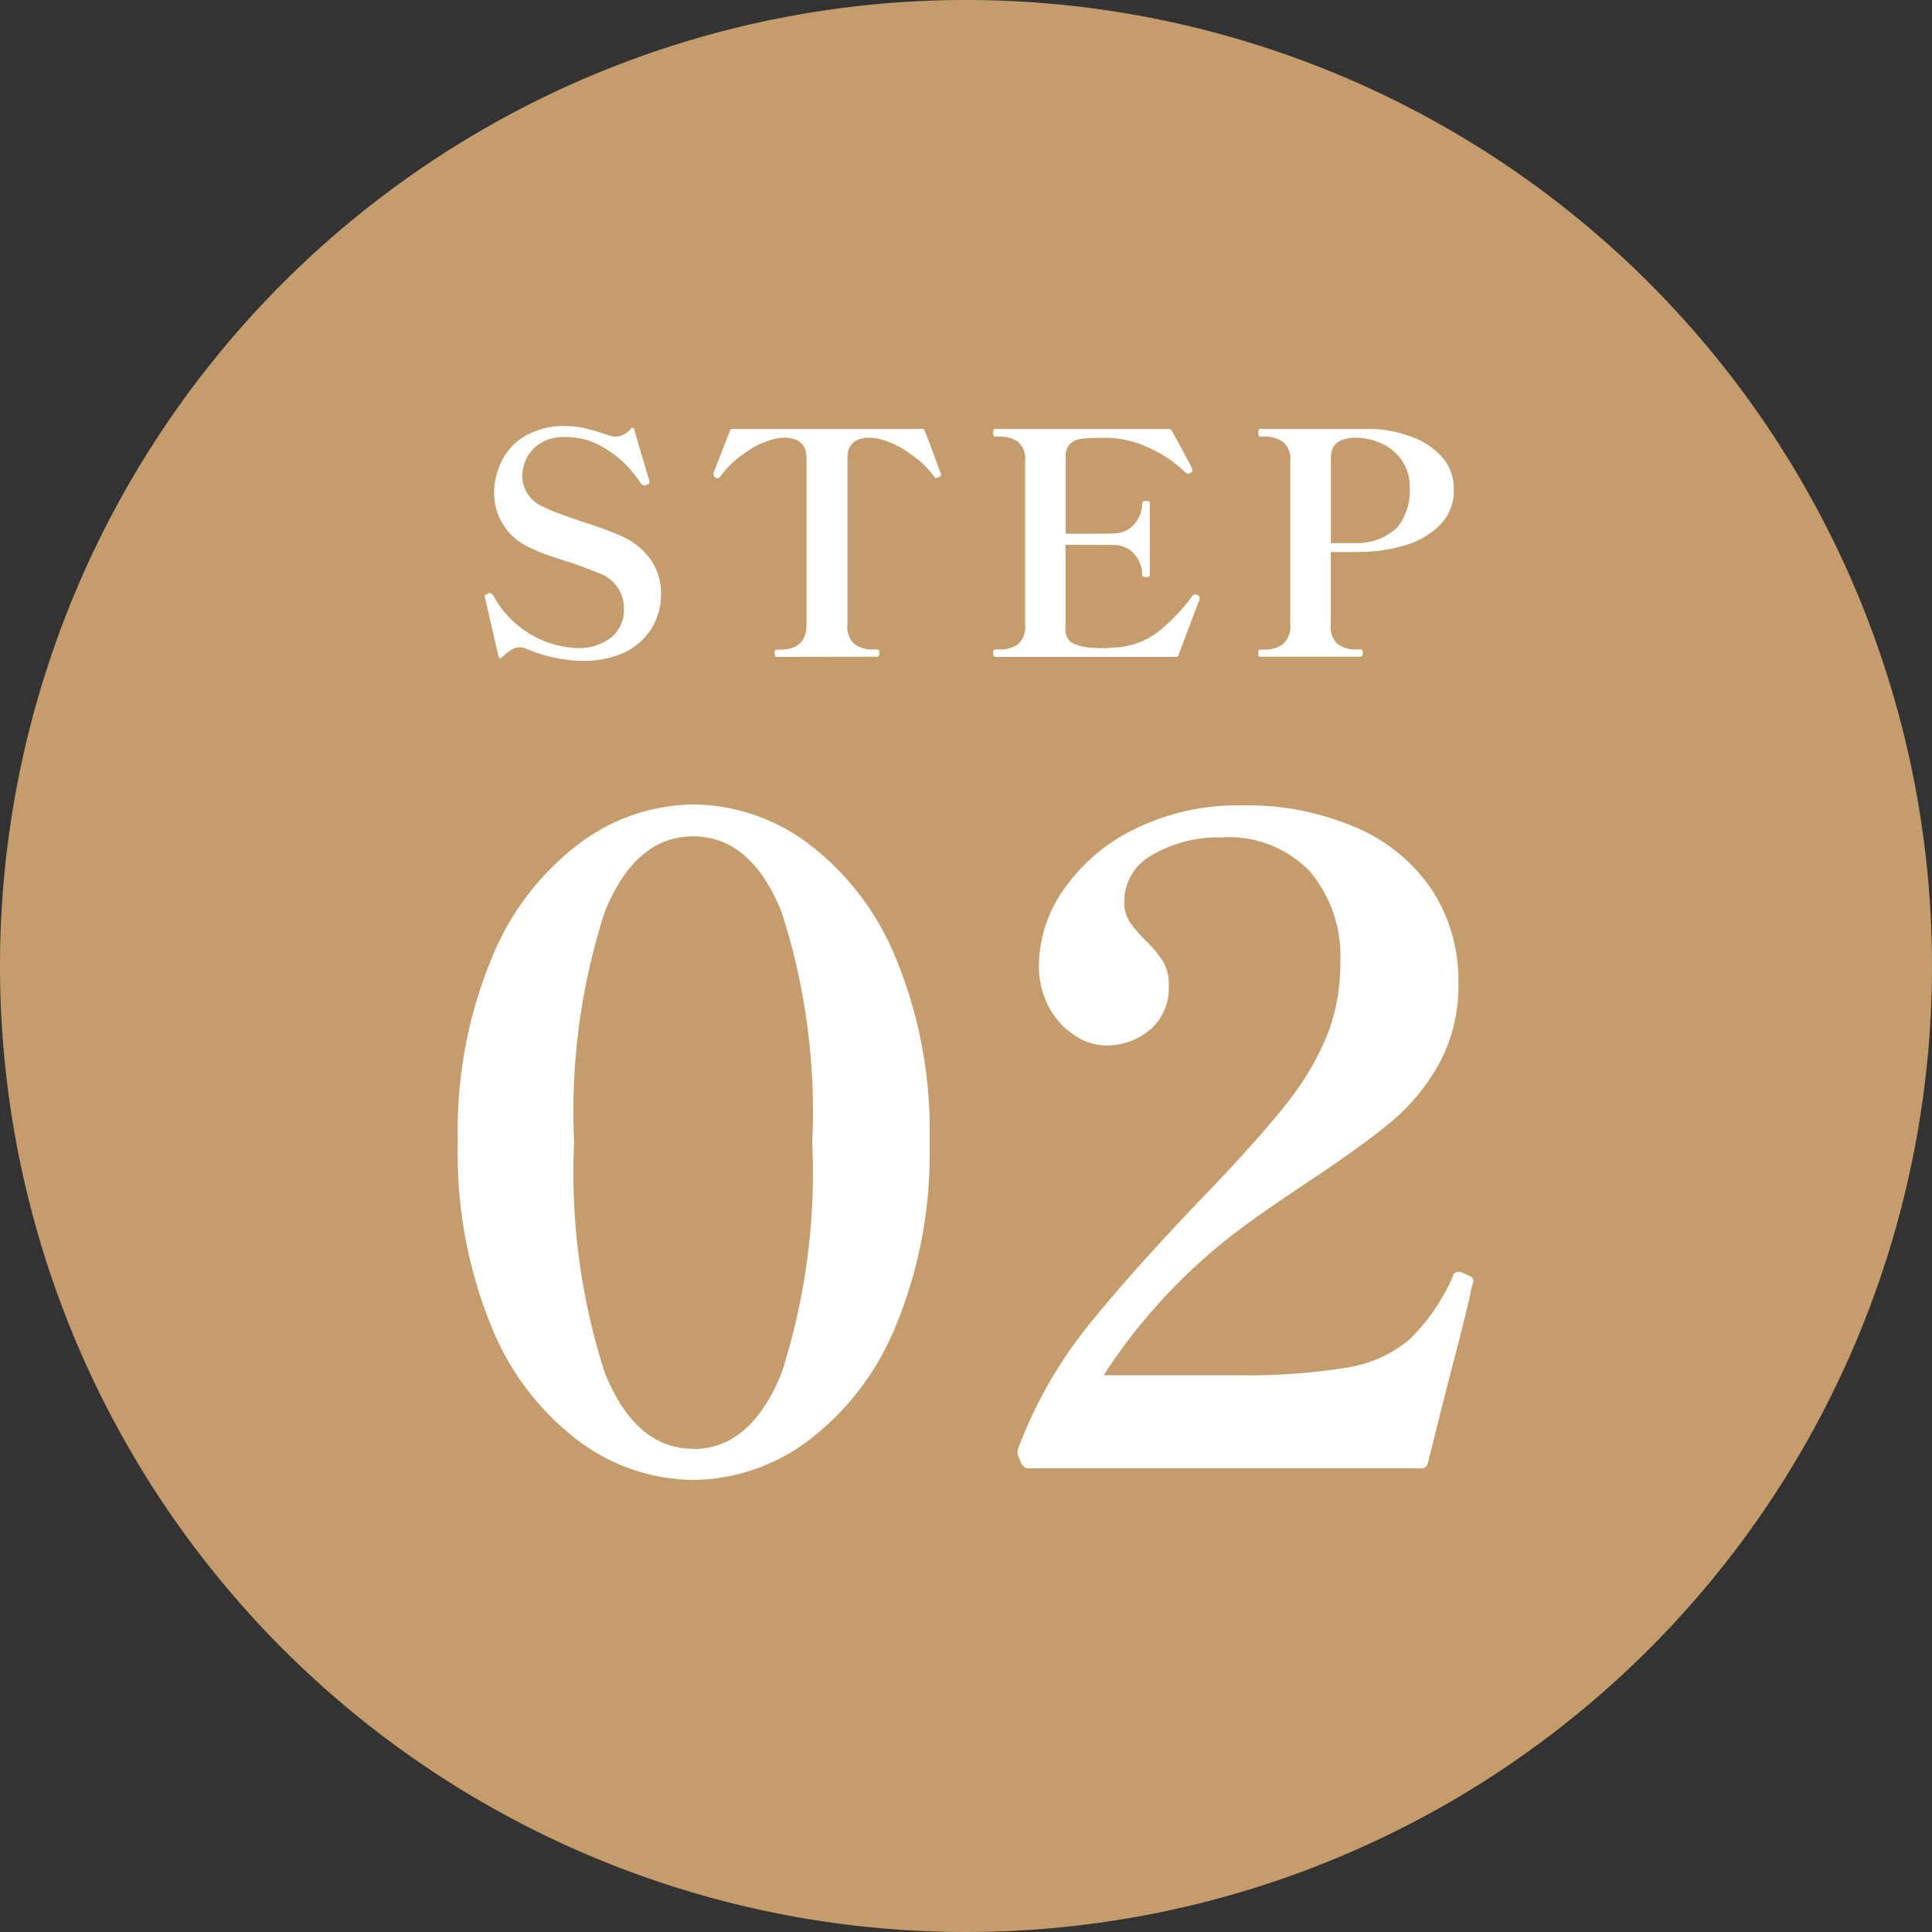 <svg xmlns="http://www.w3.org/2000/svg" width="50" height="50" viewBox="0 0 50 50"><rect x="0" y="0" width="50" height="50" fill="#333333" stroke="none"/><g transform="translate(-4897 22301)"><path d="M25,0A25,25,0,1,1,0,25,25,25,0,0,1,25,0Z" transform="translate(4897 -22301)" fill="#c59c6c"/><path d="M-9.984.1a3.78,3.78,0,0,1-1.368-.3.477.477,0,0,0-.2-.048.414.414,0,0,0-.212.064,1.451,1.451,0,0,0-.244.192q-.032.032-.056.024T-12.1-.016L-12.44-1.5l-.016-.072a.043.043,0,0,1,.02-.032.159.159,0,0,1,.04-.024.086.086,0,0,0,.028-.016.111.111,0,0,1,.048-.008q.032,0,.088.064a2.578,2.578,0,0,0,2.168,1.36A1.382,1.382,0,0,0-9.2-.488a.922.922,0,0,0,.348-.784.961.961,0,0,0-.664-.9,9.307,9.307,0,0,0-.88-.32l-.36-.12a3.92,3.92,0,0,1-.512-.208,1.538,1.538,0,0,1-.944-1.44,1.907,1.907,0,0,1,.168-.752,1.567,1.567,0,0,1,.588-.676,1.961,1.961,0,0,1,1.116-.284,2.089,2.089,0,0,1,.484.056q.236.056.572.168a.652.652,0,0,0,.224.048.545.545,0,0,0,.384-.2q.064-.064.088.016l.384,1.3.008.016q.016.056-.008.08a.172.172,0,0,1-.056.032.254.254,0,0,1-.072.016.109.109,0,0,1-.08-.048,3.164,3.164,0,0,0-.344-.436,2.741,2.741,0,0,0-.668-.52,1.837,1.837,0,0,0-.94-.244,1.126,1.126,0,0,0-.712.2.962.962,0,0,0-.328.42,1.175,1.175,0,0,0-.08.384.867.867,0,0,0,.528.792,3.7,3.7,0,0,0,.444.188q.276.1.564.2a10.2,10.2,0,0,1,1.008.368,1.854,1.854,0,0,1,.808.66,1.561,1.561,0,0,1,.24.836,1.686,1.686,0,0,1-.244.9,1.68,1.68,0,0,1-.716.632A2.534,2.534,0,0,1-9.984.1ZM-4.9,0q-.056,0-.056-.1,0-.088.056-.088h.1q.672,0,.672-.648V-5.152q0-.52-.592-.52a1.3,1.3,0,0,0-.16.016,2.079,2.079,0,0,0-.82.364,2.512,2.512,0,0,0-.652.612.093.093,0,0,1-.08.056A.129.129,0,0,1-6.48-4.64q-.056-.032-.056-.072v-.024a.189.189,0,0,1,.024-.08l.4-1.032A.068.068,0,0,1-6.04-5.9h4.9q.064,0,.072.048.112.288.228.6t.172.472a.193.193,0,0,1,.024.064q0,.04-.072.072a.123.123,0,0,1-.048.016q-.04,0-.072-.056A2.492,2.492,0,0,0-1.5-5.292a2.115,2.115,0,0,0-.816-.364,1.3,1.3,0,0,0-.168-.016q-.584,0-.584.52V-.84a.6.6,0,0,0,.184.512.8.8,0,0,0,.488.136h.1q.056,0,.056.088,0,.1-.056.1ZM5.992-1.6a.088.088,0,0,1,.056.088.142.142,0,0,1-.016.064.439.439,0,0,0-.024.056L5.5-.048Q5.5,0,5.432,0H.76Q.7,0,.7-.1.7-.192.76-.192h.1a.8.8,0,0,0,.488-.136A.6.6,0,0,0,1.528-.84V-5.064a.583.583,0,0,0-.188-.508A.824.824,0,0,0,.856-5.7H.76Q.7-5.7.7-5.808.7-5.9.76-5.9H5.248a.079.079,0,0,1,.072.04q.16.28.316.572t.22.428l.008.032q0,.032-.056.072a.129.129,0,0,1-.056.016.1.1,0,0,1-.072-.032,3.2,3.2,0,0,0-.908-.62,2.62,2.62,0,0,0-1.148-.276H3.472a3.516,3.516,0,0,0-.508.028A.5.5,0,0,0,2.68-5.5a.461.461,0,0,0-.1.336v1.976h.648q.44,0,.592-.008a.686.686,0,0,0,.54-.244.821.821,0,0,0,.2-.54q0-.056.1-.056a.164.164,0,0,1,.076.012.047.047,0,0,1,.02.044V-2.12a.047.047,0,0,1-.02.044.164.164,0,0,1-.076.012q-.1,0-.1-.056a.806.806,0,0,0-.2-.536.692.692,0,0,0-.54-.24Q3.664-2.9,3.224-2.9H2.576v2.16a.4.4,0,0,0,.172.38,1.285,1.285,0,0,0,.54.124q.08.008.248.008T3.808-.24a2.024,2.024,0,0,0,1.18-.42,4.843,4.843,0,0,0,.876-.924.076.076,0,0,1,.064-.032A.142.142,0,0,1,5.992-1.6Zm4.552-4.3a3.3,3.3,0,0,1,1.028.22,1.886,1.886,0,0,1,.764.528,1.215,1.215,0,0,1,.288.812,1.25,1.25,0,0,1-.356.924A2.052,2.052,0,0,1,11.4-2.9a4.159,4.159,0,0,1-1.036.18q-.216.008-.616.008H9.44V-.84a.6.6,0,0,0,.184.512.8.8,0,0,0,.488.136h.1q.056,0,.056.088,0,.1-.056.1H7.616Q7.56,0,7.56-.1q0-.088.056-.088h.1A.806.806,0,0,0,8.2-.328.6.6,0,0,0,8.392-.84V-5.056a.59.59,0,0,0-.184-.508A.82.82,0,0,0,7.72-5.7h-.1q-.056,0-.056-.1t.056-.1h2.928Zm-.5,2.952a1.505,1.505,0,0,0,1.116-.4,1.5,1.5,0,0,0,.324-1.02,1.2,1.2,0,0,0-.228-.752,1.292,1.292,0,0,0-.548-.424,1.638,1.638,0,0,0-.608-.128q-.656,0-.656.512v2.216h.6Z" transform="translate(4922 -22284)" fill="#fff"/><path d="M-7.061.3A5.032,5.032,0,0,1-10-.69a6.947,6.947,0,0,1-2.277-2.967,11.8,11.8,0,0,1-.874-4.784,11.664,11.664,0,0,1,.885-4.784,7.025,7.025,0,0,1,2.288-2.967,5,5,0,0,1,2.921-.989,5.032,5.032,0,0,1,2.944.989,7.025,7.025,0,0,1,2.288,2.967A11.664,11.664,0,0,1-.943-8.441a11.664,11.664,0,0,1-.886,4.784A7.025,7.025,0,0,1-4.117-.69,5.032,5.032,0,0,1-7.061.3Zm0-.8q1.495,0,2.288-1.967a16.889,16.889,0,0,0,.793-5.968A16.788,16.788,0,0,0-4.773-14.4q-.793-1.955-2.288-1.955T-9.349-14.4a16.788,16.788,0,0,0-.793,5.957,16.889,16.889,0,0,0,.793,5.968Q-8.556-.506-7.061-.506ZM13.087-4.692q-.069.391-.425,1.76T12.167-.989l-.207.828A.18.18,0,0,1,11.753,0H1.656a.213.213,0,0,1-.23-.138L1.357-.3a.3.3,0,0,1,0-.23,11.511,11.511,0,0,1,1.852-3.22Q4.416-5.244,6.417-7.314q1.242-1.311,1.9-2.151a7.32,7.32,0,0,0,1.012-1.7,4.983,4.983,0,0,0,.357-1.92,3.391,3.391,0,0,0-.793-2.369,2.9,2.9,0,0,0-2.266-.874,3.386,3.386,0,0,0-1.794.448,1.362,1.362,0,0,0-.736,1.208.935.935,0,0,0,.138.529,3.345,3.345,0,0,0,.414.483,3.128,3.128,0,0,1,.449.54,1.188,1.188,0,0,1,.149.633,1.423,1.423,0,0,1-.471,1.127,1.73,1.73,0,0,1-1.185.414,1.454,1.454,0,0,1-.771-.253,1.972,1.972,0,0,1-.667-.724,2.244,2.244,0,0,1-.265-1.116,3.441,3.441,0,0,1,.644-1.944,4.77,4.77,0,0,1,1.84-1.564,6,6,0,0,1,2.76-.609,7.072,7.072,0,0,1,3.024.6,4.441,4.441,0,0,1,1.932,1.633,4.291,4.291,0,0,1,.656,2.346,4.237,4.237,0,0,1-.506,2.116,5.373,5.373,0,0,1-1.276,1.53q-.771.632-2.127,1.53-.966.644-1.472,1.012a14.725,14.725,0,0,0-3.8,3.979h3.45a15.909,15.909,0,0,0,2.864-.2,3.323,3.323,0,0,0,1.6-.724A5.122,5.122,0,0,0,12.6-4.968a.142.142,0,0,1,.161-.115.353.353,0,0,1,.138.046,1.277,1.277,0,0,1,.172.08.113.113,0,0,1,.057.1A.527.527,0,0,1,13.087-4.692Z" transform="translate(4922 -22263)" fill="#fff"/></g></svg>